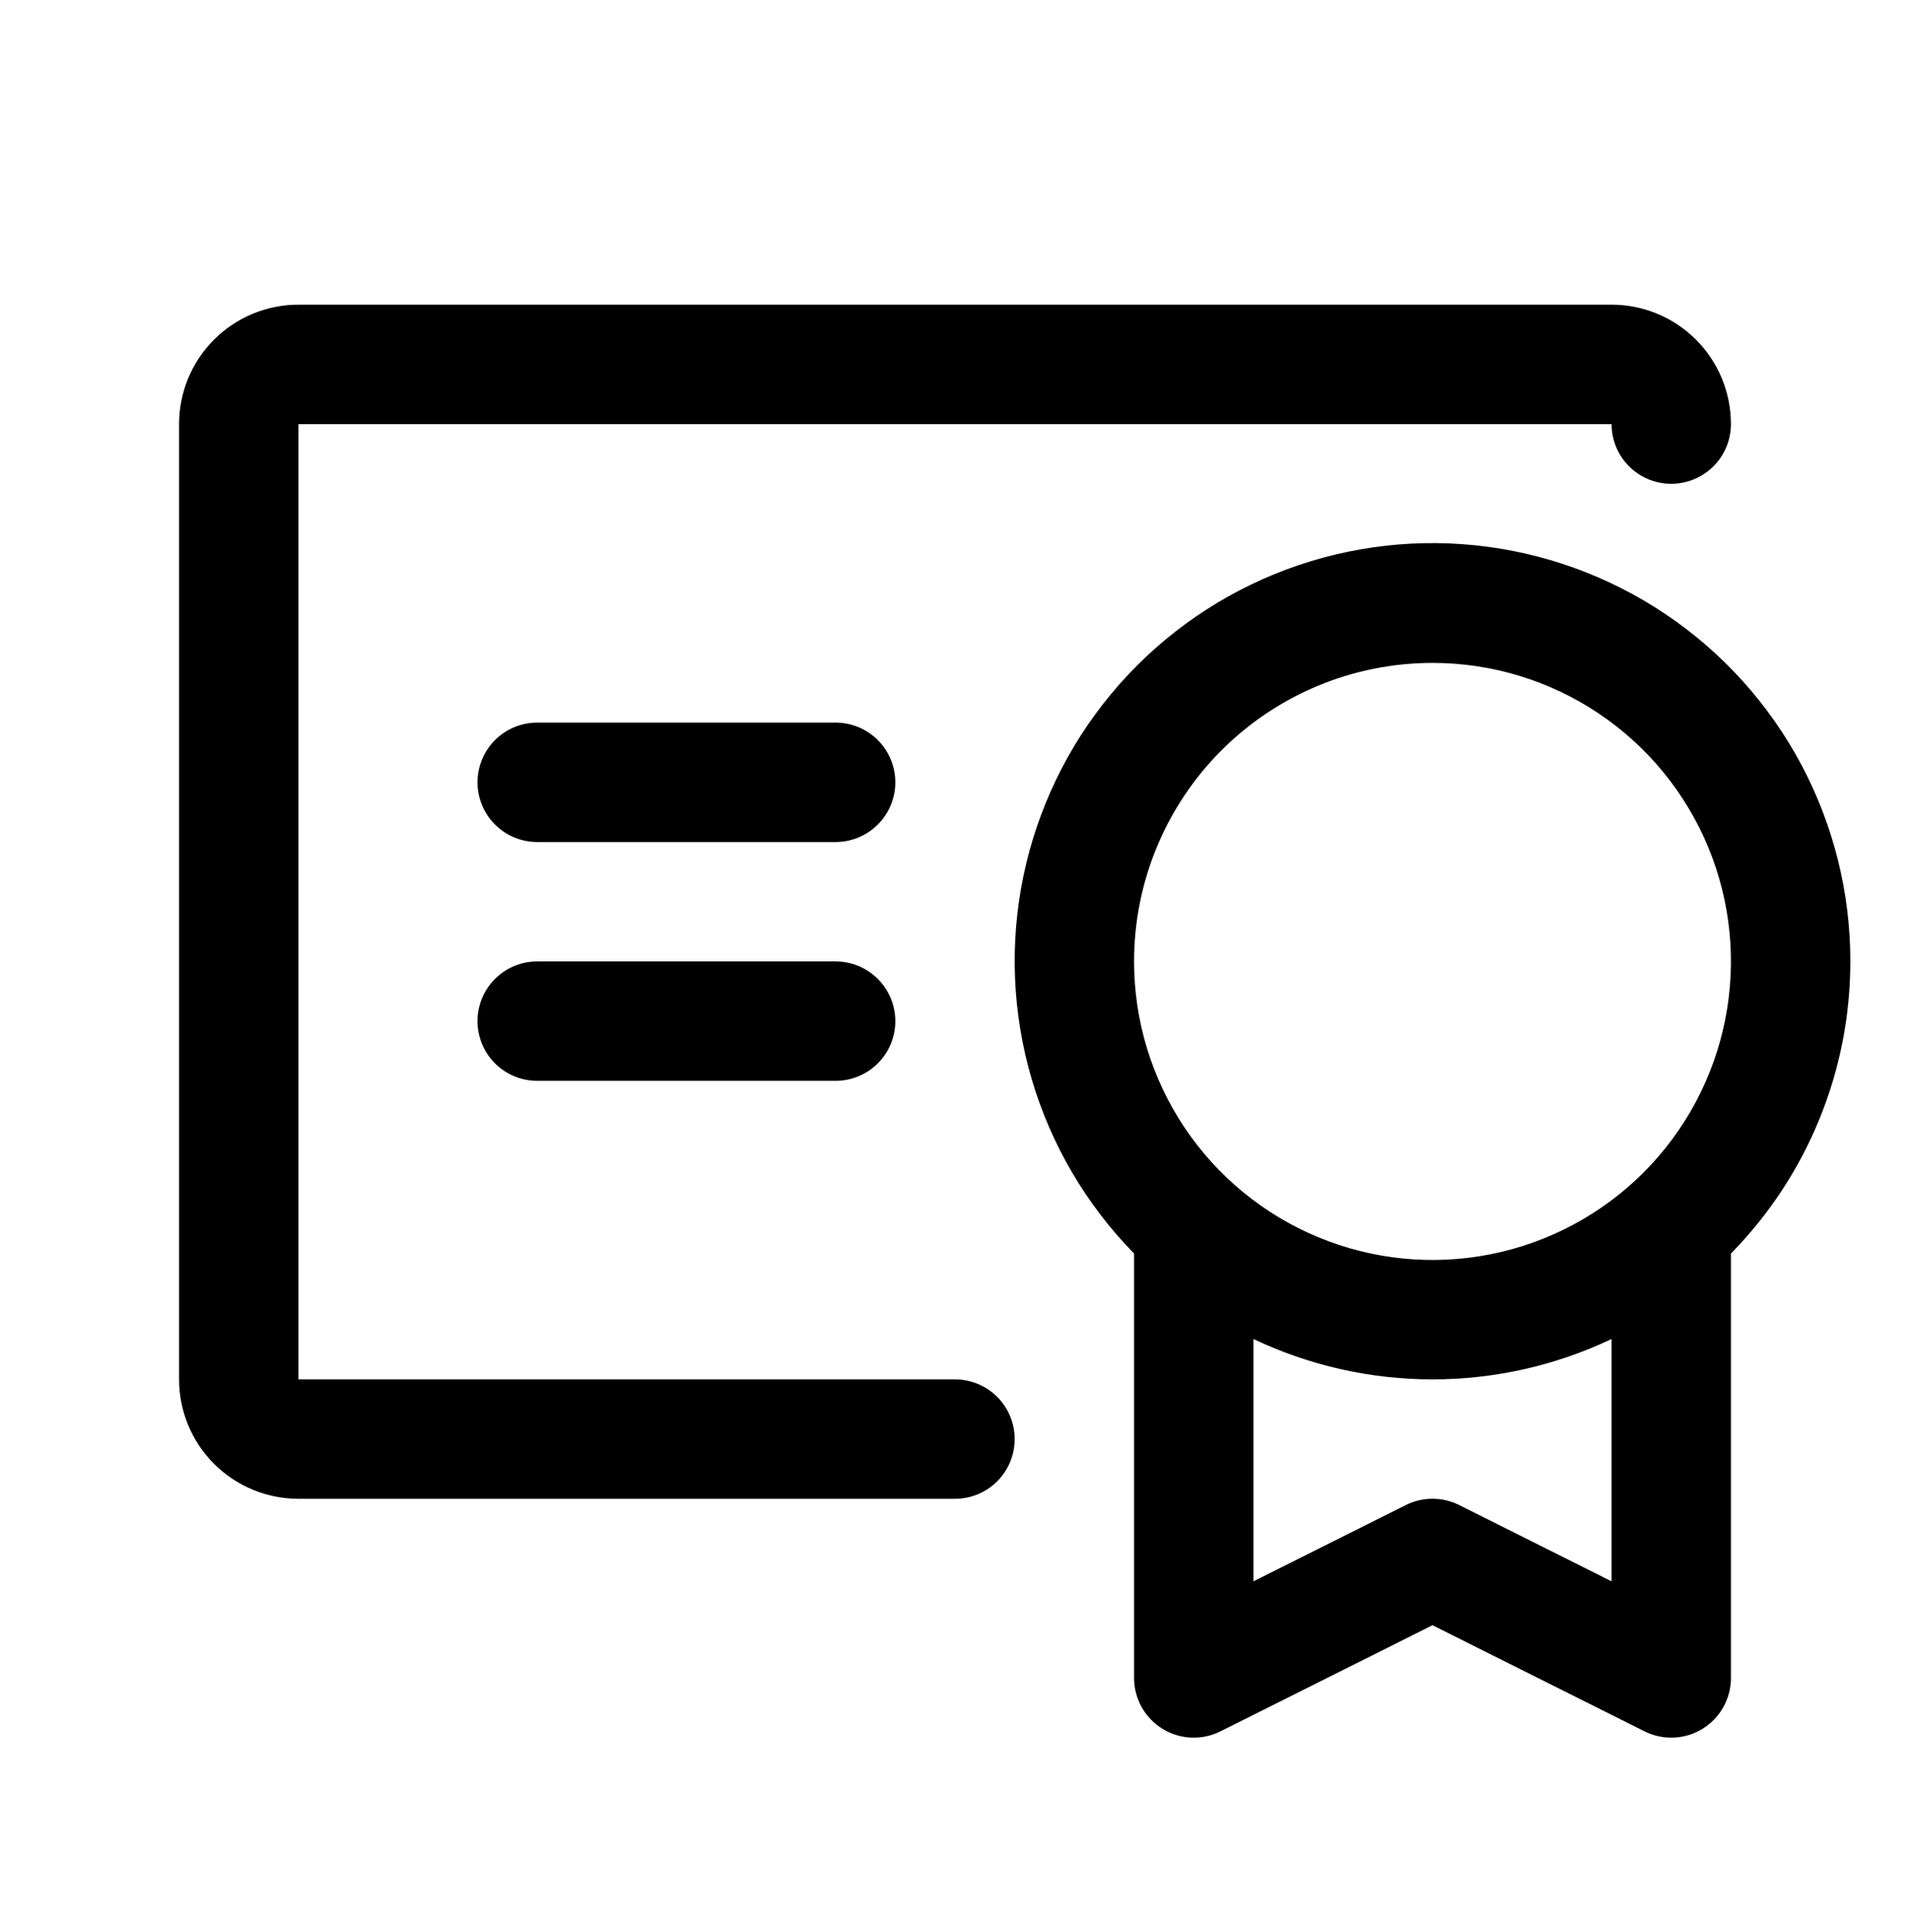 <?xml version="1.0" encoding="UTF-8"?>
<svg xmlns="http://www.w3.org/2000/svg" width="90" height="91" viewBox="0 0 90 91" fill="none">
  <path d="M87.188 45.289C87.191 42.059 86.399 38.878 84.882 36.026C83.365 33.175 81.171 30.74 78.491 28.937C75.811 27.134 72.729 26.018 69.516 25.687C66.303 25.356 63.058 25.821 60.067 27.04C57.076 28.26 54.431 30.196 52.366 32.679C50.3 35.162 48.877 38.115 48.222 41.278C47.567 44.441 47.7 47.716 48.609 50.815C49.519 53.914 51.177 56.742 53.438 59.049V79.039C53.437 79.519 53.559 79.99 53.793 80.409C54.026 80.829 54.363 81.181 54.771 81.433C55.179 81.686 55.645 81.829 56.124 81.851C56.603 81.872 57.08 81.771 57.509 81.556L67.5 76.557L77.491 81.556C77.92 81.771 78.397 81.872 78.876 81.851C79.355 81.829 79.821 81.686 80.229 81.433C80.637 81.181 80.974 80.829 81.207 80.409C81.441 79.99 81.563 79.519 81.562 79.039V59.049C85.17 55.378 87.19 50.436 87.188 45.289ZM67.5 31.227C70.281 31.227 73 32.051 75.313 33.596C77.625 35.142 79.428 37.338 80.492 39.908C81.556 42.477 81.835 45.305 81.292 48.032C80.75 50.76 79.41 53.266 77.444 55.233C75.477 57.199 72.971 58.539 70.243 59.081C67.516 59.624 64.688 59.346 62.118 58.281C59.549 57.217 57.353 55.414 55.807 53.102C54.262 50.789 53.438 48.07 53.438 45.289C53.438 41.559 54.919 37.983 57.556 35.345C60.194 32.708 63.77 31.227 67.5 31.227ZM68.759 70.897C68.368 70.701 67.937 70.6 67.5 70.6C67.063 70.6 66.632 70.701 66.241 70.897L59.062 74.49V63.075C61.699 64.327 64.581 64.977 67.5 64.977C70.419 64.977 73.301 64.327 75.938 63.075V74.49L68.759 70.897ZM47.812 67.789C47.812 68.535 47.516 69.25 46.989 69.778C46.461 70.305 45.746 70.602 45 70.602H14.062C12.571 70.602 11.14 70.009 10.085 68.954C9.03 67.899 8.438 66.468 8.438 64.977V19.977C8.438 18.485 9.03 17.054 10.085 15.999C11.14 14.944 12.571 14.352 14.062 14.352H75.938C77.429 14.352 78.86 14.944 79.915 15.999C80.97 17.054 81.562 18.485 81.562 19.977C81.562 20.723 81.266 21.438 80.739 21.965C80.211 22.493 79.496 22.789 78.75 22.789C78.004 22.789 77.289 22.493 76.761 21.965C76.234 21.438 75.938 20.723 75.938 19.977H14.062V64.977H45C45.746 64.977 46.461 65.273 46.989 65.8C47.516 66.328 47.812 67.043 47.812 67.789ZM42.188 48.102C42.188 48.847 41.891 49.563 41.364 50.09C40.836 50.618 40.121 50.914 39.375 50.914H25.312C24.567 50.914 23.851 50.618 23.324 50.09C22.796 49.563 22.5 48.847 22.5 48.102C22.5 47.356 22.796 46.64 23.324 46.113C23.851 45.585 24.567 45.289 25.312 45.289H39.375C40.121 45.289 40.836 45.585 41.364 46.113C41.891 46.64 42.188 47.356 42.188 48.102ZM42.188 36.852C42.188 37.597 41.891 38.313 41.364 38.84C40.836 39.368 40.121 39.664 39.375 39.664H25.312C24.567 39.664 23.851 39.368 23.324 38.84C22.796 38.313 22.5 37.597 22.5 36.852C22.5 36.106 22.796 35.39 23.324 34.863C23.851 34.335 24.567 34.039 25.312 34.039H39.375C40.121 34.039 40.836 34.335 41.364 34.863C41.891 35.39 42.188 36.106 42.188 36.852Z" fill="black"></path>
</svg>
